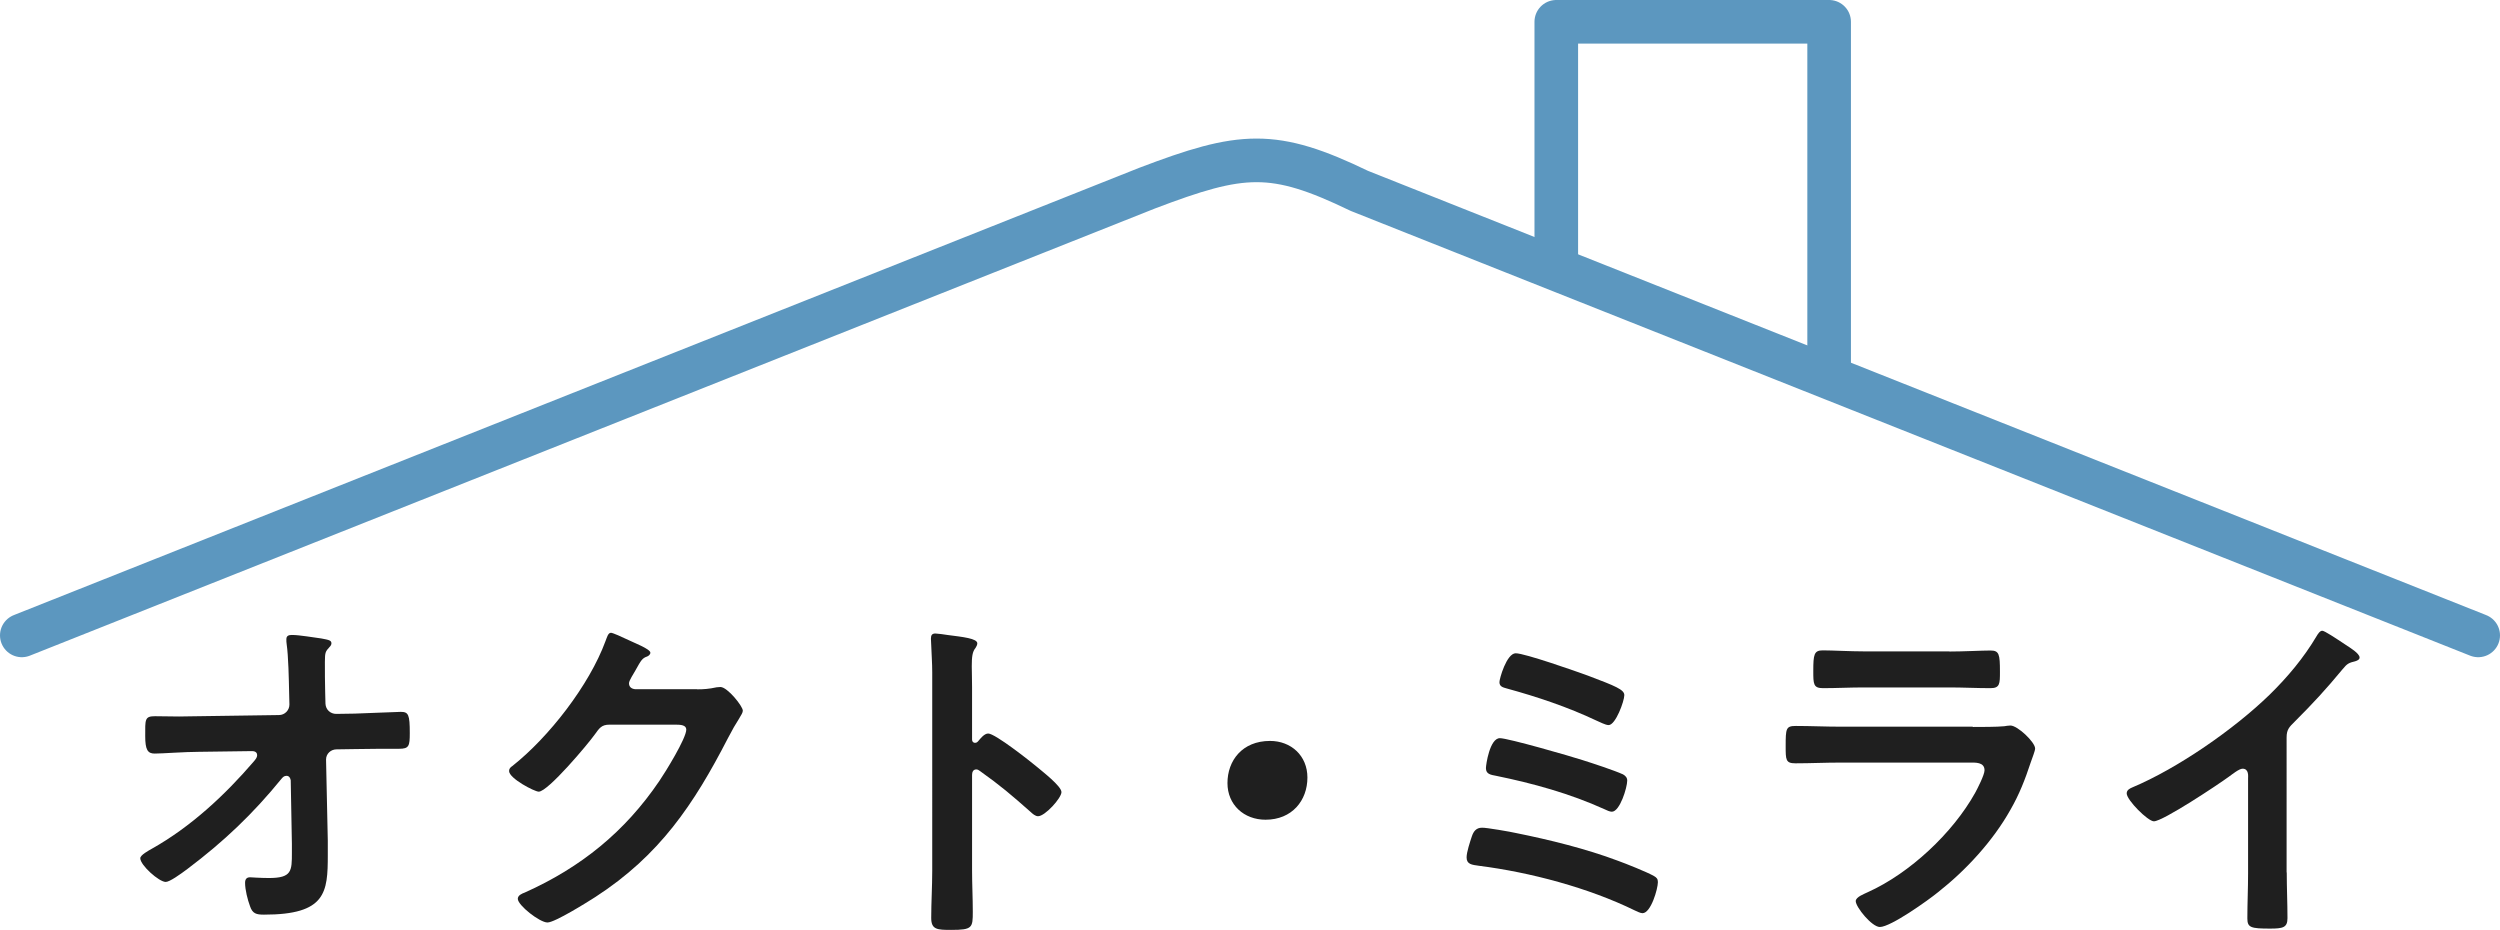 <?xml version="1.0" encoding="utf-8"?>
<!-- Generator: Adobe Illustrator 24.1.3, SVG Export Plug-In . SVG Version: 6.00 Build 0)  -->
<svg version="1.1" id="レイヤー_1" xmlns="http://www.w3.org/2000/svg" xmlns:xlink="http://www.w3.org/1999/xlink" x="0px"
	 y="0px" viewBox="0 0 171.98 63.98" style="enable-background:new 0 0 171.98 63.98;" xml:space="preserve">
<style type="text/css">
	.st0{fill:#1F1F1F;}
	.st1{fill:none;stroke:#5C97BF;stroke-width:3;stroke-linecap:round;stroke-linejoin:round;stroke-miterlimit:10;}
</style>
<g>
	<path class="st0" d="M19.19,49.19c0.41,0,0.72-0.34,0.72-0.72l-0.02-0.82c-0.02-0.91-0.05-2.52-0.17-3.34
		c-0.02-0.1-0.02-0.22-0.02-0.34c0-0.24,0.17-0.29,0.38-0.29c0.53,0,1.46,0.17,2.02,0.24c0.55,0.1,0.7,0.14,0.7,0.34
		c0,0.1-0.07,0.19-0.14,0.26c-0.26,0.29-0.31,0.34-0.31,1.01c0,0.7,0,1.39,0.02,2.09l0.02,0.79c0.02,0.41,0.34,0.7,0.74,0.7
		l1.27-0.02c0.84-0.02,2.81-0.12,3.17-0.12c0.53,0,0.62,0.19,0.62,1.46c0,0.89-0.05,1.08-0.74,1.08h-1.32
		c-0.55,0-1.13,0.02-1.68,0.02l-1.3,0.02c-0.38,0-0.72,0.29-0.72,0.7l0.12,5.59v0.98c0,2.57-0.12,4.1-4.39,4.1
		c-0.53,0-0.79-0.07-0.96-0.58c-0.17-0.46-0.34-1.13-0.34-1.61c0-0.24,0.1-0.38,0.34-0.38c0.02,0,0.74,0.05,1.3,0.05
		c1.58,0,1.58-0.48,1.58-1.75v-0.6L20,53.68c-0.02-0.14-0.1-0.31-0.29-0.31c-0.17,0-0.26,0.1-0.36,0.22
		c-1.94,2.38-3.91,4.27-6.46,6.19c-0.48,0.36-1.22,0.89-1.49,0.89c-0.46,0-1.75-1.15-1.75-1.63c0-0.22,0.58-0.53,0.79-0.65
		c2.69-1.51,5.04-3.7,7.03-6.02c0.1-0.12,0.22-0.26,0.22-0.41c0-0.12-0.05-0.29-0.36-0.29l-3.67,0.05c-0.91,0-2.52,0.12-3.02,0.12
		c-0.48,0-0.65-0.26-0.65-1.2c0-1.13-0.05-1.37,0.67-1.37c0.55,0,1.1,0.02,1.66,0.02c0.43,0,0.86-0.02,1.32-0.02L19.19,49.19z"/>
	<path class="st0" d="M47.96,47.42c0.43,0,0.79-0.02,1.34-0.14c0.07,0,0.17-0.02,0.26-0.02c0.48,0,1.54,1.32,1.54,1.63
		c0,0.12-0.1,0.29-0.29,0.6c-0.19,0.29-0.43,0.7-0.74,1.3c-2.35,4.56-4.7,8.06-9.12,10.92c-0.53,0.34-2.78,1.75-3.29,1.75
		c-0.53,0-2.04-1.18-2.04-1.63c0-0.24,0.29-0.36,0.48-0.43c3.86-1.73,6.89-4.18,9.26-7.68c0.41-0.6,1.85-2.93,1.85-3.53
		c0-0.31-0.38-0.34-0.72-0.34h-4.56c-0.55,0-0.7,0.24-1.01,0.67c-0.46,0.65-3.22,3.94-3.86,3.94c-0.29,0-2.04-0.91-2.04-1.42
		c0-0.17,0.1-0.26,0.22-0.34c2.52-1.99,5.3-5.57,6.41-8.59c0.1-0.24,0.17-0.58,0.38-0.58c0.12,0,0.77,0.29,1.27,0.53
		c0.22,0.12,1.44,0.58,1.44,0.84c0,0.12-0.12,0.22-0.22,0.26c-0.34,0.12-0.41,0.24-0.82,0.98c-0.1,0.19-0.43,0.67-0.43,0.86
		c0,0.26,0.17,0.38,0.41,0.41H47.96z"/>
	<path class="st0" d="M67.98,50.46c0.48,0,2.88,1.9,3.36,2.3c0.34,0.29,1.68,1.32,1.68,1.73s-1.13,1.66-1.61,1.66
		c-0.19,0-0.38-0.17-0.53-0.31c-1.3-1.15-2.06-1.8-3.48-2.81c-0.07-0.05-0.14-0.1-0.24-0.1c-0.22,0-0.29,0.19-0.29,0.38v6.55
		c0,0.96,0.05,1.9,0.05,2.86c0,1.1-0.02,1.25-1.49,1.25c-0.96,0-1.37-0.02-1.37-0.82c0-1.08,0.07-2.16,0.07-3.24V46.24
		c0-0.62-0.05-1.27-0.07-1.87c0-0.12-0.02-0.34-0.02-0.43c0-0.24,0.07-0.36,0.31-0.36c0.14,0,0.65,0.07,0.82,0.1
		c1.08,0.14,2.06,0.24,2.06,0.58c0,0.1-0.07,0.24-0.12,0.31c-0.22,0.26-0.26,0.62-0.26,1.27c0,0.36,0.02,0.82,0.02,1.42v3.6
		c0,0.19,0.12,0.24,0.19,0.24c0.1,0,0.14-0.02,0.22-0.1C67.45,50.8,67.71,50.46,67.98,50.46z"/>
	<path class="st0" d="M89.94,53.49c0,1.58-1.06,2.9-2.88,2.9c-1.49,0-2.62-1.03-2.62-2.52c0-1.54,1.01-2.9,2.93-2.9
		C88.81,50.97,89.94,51.98,89.94,53.49z"/>
	<path class="st0" d="M104.31,57.31c2.28,0.46,4.8,1.08,6.98,1.9c0.53,0.19,2.04,0.79,2.5,1.06c0.17,0.1,0.26,0.19,0.26,0.41
		c0,0.46-0.48,2.14-1.06,2.14c-0.14,0-0.38-0.12-0.53-0.19c-3.19-1.56-7.18-2.62-10.71-3.07c-0.5-0.07-0.86-0.1-0.86-0.58
		c0-0.36,0.24-1.08,0.36-1.44c0.12-0.36,0.31-0.6,0.7-0.6C102.2,56.92,103.98,57.23,104.31,57.31z M108.87,52.29
		c0.7,0.22,2.16,0.7,2.78,0.98c0.17,0.1,0.29,0.22,0.29,0.43c0,0.46-0.5,2.14-1.06,2.14c-0.14,0-0.36-0.1-0.5-0.17
		c-2.38-1.08-4.92-1.78-7.46-2.3c-0.38-0.07-0.7-0.12-0.7-0.53c0-0.22,0.26-2.06,0.96-2.06C103.74,50.78,108.08,52.03,108.87,52.29z
		 M104.27,44.94c0.62,0,4.18,1.25,4.97,1.54c1.9,0.72,2.5,0.96,2.5,1.34c0,0.41-0.6,2.06-1.08,2.06c-0.22,0-0.62-0.22-0.84-0.31
		c-1.99-0.94-4.06-1.63-6.17-2.21c-0.24-0.07-0.5-0.12-0.5-0.43C103.14,46.72,103.64,44.94,104.27,44.94z"/>
	<path class="st0" d="M135.71,50.01c0.55,0,1.66,0,2.16-0.05c0.12-0.02,0.31-0.05,0.43-0.05c0.5,0,1.7,1.15,1.7,1.58
		c0,0.17-0.19,0.62-0.31,0.98c-0.38,1.15-0.77,2.16-1.39,3.24c-1.2,2.14-3.05,4.15-4.97,5.66c-0.67,0.55-3.26,2.4-4.01,2.4
		c-0.55,0-1.66-1.37-1.66-1.78c0-0.29,0.6-0.5,0.84-0.62c2.88-1.3,5.83-4.06,7.37-6.82c0.17-0.31,0.65-1.25,0.65-1.56
		c0-0.58-0.65-0.53-1.03-0.53h-8.93c-1.01,0-2.02,0.05-3.05,0.05c-0.67,0-0.67-0.24-0.67-1.18c0-1.22,0.02-1.39,0.7-1.39
		c1.01,0,2.04,0.05,3.07,0.05H135.71z M134.1,44.82c0.98,0,2.21-0.07,2.83-0.07c0.6,0,0.65,0.26,0.65,1.46c0,0.82,0,1.13-0.65,1.13
		c-0.96,0-1.9-0.05-2.83-0.05h-5.88c-0.94,0-1.87,0.05-2.81,0.05c-0.67,0-0.67-0.29-0.67-1.18c0-1.13,0.05-1.42,0.65-1.42
		c0.67,0,1.9,0.07,2.83,0.07H134.1z"/>
	<path class="st0" d="M157.31,60.02c0,1.06,0.05,2.11,0.05,3.14c0,0.65-0.31,0.72-1.2,0.72c-1.32,0-1.56-0.07-1.56-0.7
		c0-1.03,0.05-2.06,0.05-3.1v-6.53c0-0.14,0.07-0.67-0.38-0.67c-0.24,0-0.74,0.41-0.94,0.55c-0.72,0.53-4.54,3.07-5.16,3.07
		c-0.41,0-1.87-1.46-1.87-1.92c0-0.24,0.22-0.34,0.38-0.41c3.14-1.32,7.01-4.01,9.43-6.36c1.25-1.22,2.38-2.57,3.26-4.06
		c0.07-0.12,0.22-0.36,0.38-0.36s0.91,0.5,1.63,0.98c0.26,0.17,0.94,0.58,0.94,0.86c0,0.14-0.12,0.19-0.24,0.24
		c-0.53,0.14-0.6,0.17-0.94,0.58c-1.15,1.39-2.02,2.33-3.29,3.6c-0.36,0.36-0.55,0.53-0.55,1.08V60.02z"/>
</g>
<g>
	<polyline class="st1" points="107.06,17.9 107.06,1.5 125.83,1.5 125.83,25.73 	"/>
	<path class="st1" d="M170.48,43.71L93.51,13.13c-5.92-2.86-8.07-2.67-14.59-0.19L1.5,43.71"/>
</g>
</svg>
